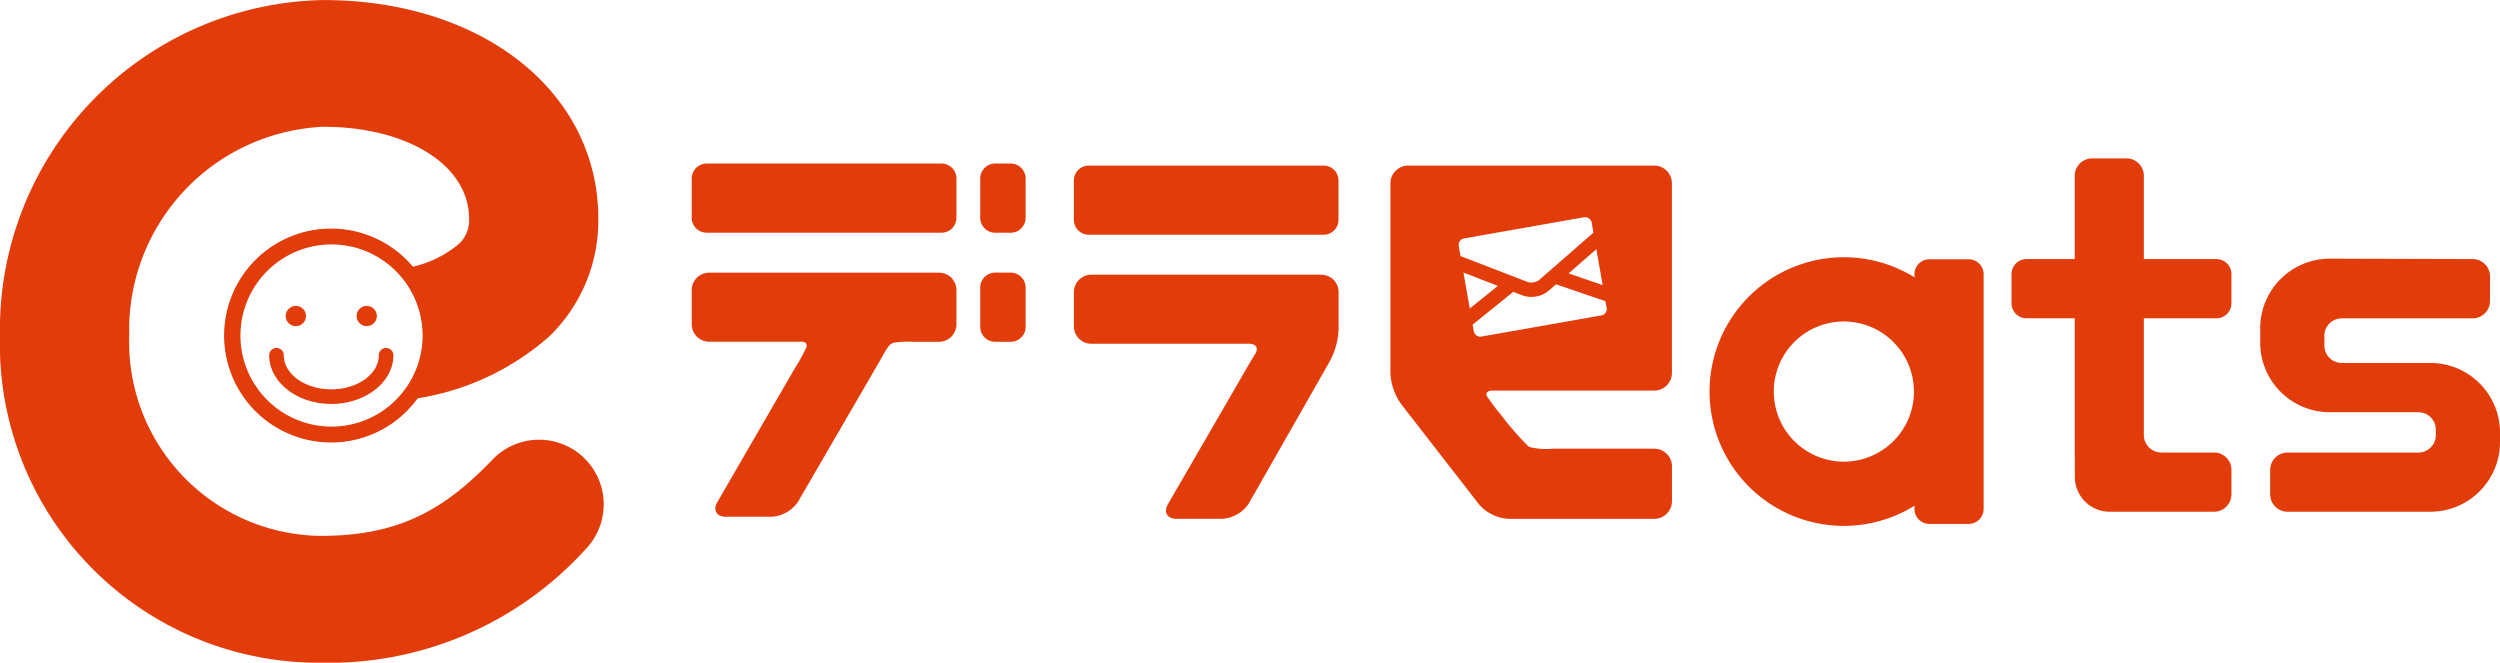 <svg id="icon-deraeats-red" xmlns="http://www.w3.org/2000/svg" width="166" height="44" viewBox="0 0 166 44">
  <defs>
    <style>
      .cls-1 {
        fill: #e33c0b;
      }

      .cls-2, .cls-3 {
        fill: none;
      }

      .cls-3 {
        stroke: #e33c0b;
        stroke-miterlimit: 10;
        stroke-width: 0.977px;
      }
    </style>
  </defs>
  <g id="グループ_114119" data-name="グループ 114119" transform="translate(0 0)">
    <g id="グループ_114120" data-name="グループ 114120" transform="translate(0 0.135)">
      <path id="長方形_2220" data-name="長方形 2220" class="cls-1" d="M.994,0H16.579a.993.993,0,0,1,.993.993V3.6a.994.994,0,0,1-.994.994H.992A.992.992,0,0,1,0,3.6V.994A.994.994,0,0,1,.994,0Z" transform="translate(71.305 10.859)"/>
      <path id="パス_6078" data-name="パス 6078" class="cls-1" d="M442.224,97.172h-15.26a1.159,1.159,0,0,0-1.156,1.158V100.6a1.159,1.159,0,0,0,1.156,1.158h10.044c.394,0,.7-.038.866.148s.016.451.016.451c-.409.688-.365.6-.692,1.165l-5.131,8.864c-.33.544-.078.995.557.995h3.028a2.284,2.284,0,0,0,1.754-.995l5.378-9.437a4.9,4.9,0,0,0,.6-2.148V98.33A1.159,1.159,0,0,0,442.224,97.172Z" transform="translate(-354.501 -79.067)"/>
    </g>
    <path id="長方形_2221" data-name="長方形 2221" class="cls-1" d="M.994,0H16.583a.993.993,0,0,1,.993.993V3.6a.994.994,0,0,1-.994.994H.994A.994.994,0,0,1,0,3.6V.994A.994.994,0,0,1,.994,0Z" transform="translate(45.931 10.859)"/>
    <path id="パス_6079" data-name="パス 6079" class="cls-1" d="M420.3,97.172H405.037a1.16,1.16,0,0,0-1.156,1.158V100.6a1.16,1.16,0,0,0,1.156,1.158h5.986s.346-.043.448.112a.316.316,0,0,1,0,.306,10.9,10.9,0,0,1-.743,1.345l-5.134,8.864c-.328.544-.077.995.56.995h3.028a2.28,2.28,0,0,0,1.754-.995L416.387,103c.588-1.063.643-1.1.956-1.186a6.49,6.49,0,0,1,1.233-.052H420.3a1.161,1.161,0,0,0,1.158-1.158V98.33A1.161,1.161,0,0,0,420.3,97.172Z" transform="translate(-357.95 -79.067)"/>
    <path id="長方形_2222" data-name="長方形 2222" class="cls-1" d="M.994,0H2.02a.994.994,0,0,1,.994.994V3.6a.994.994,0,0,1-.994.994H.992A.992.992,0,0,1,0,3.6V.994A.994.994,0,0,1,.994,0Z" transform="translate(65.087 10.859)"/>
    <path id="長方形_2223" data-name="長方形 2223" class="cls-1" d="M.992,0H2.02a.994.994,0,0,1,.994.994V3.6a.994.994,0,0,1-.994.994H.992A.992.992,0,0,1,0,3.6V.992A.992.992,0,0,1,.992,0Z" transform="translate(65.087 18.102)"/>
    <g id="グループ_114111" data-name="グループ 114111" transform="translate(97.232 14.243)">
      <path id="パス_6081" data-name="パス 6081" class="cls-2" d="M456.175,95.652l-1.815,1.585,2.228.762Z" transform="translate(-447.167 -93.564)"/>
      <path id="パス_6082" data-name="パス 6082" class="cls-2" d="M448.259,95.427a.41.41,0,0,0-.068.311l.115.663,4.4,1.7a.629.629,0,0,0,.218.034.847.847,0,0,0,.523-.167l3.553-3.1-.118-.662a.429.429,0,0,0-.423-.346.324.324,0,0,0-.066,0l-7.858,1.385A.426.426,0,0,0,448.259,95.427Z" transform="translate(-448.184 -93.859)"/>
      <path id="パス_6083" data-name="パス 6083" class="cls-2" d="M448.865,99.316,450.7,97.84l-2.247-.871Z" transform="translate(-448.139 -93.347)"/>
      <path id="パス_6084" data-name="パス 6084" class="cls-2" d="M457.669,99.487a.414.414,0,0,0,.07-.313l-.079-.441-3.233-1.105-.491.43a1.663,1.663,0,0,1-.809.368,1.728,1.728,0,0,1-.887-.068l-.61-.236-2.661,2.142.079.441a.432.432,0,0,0,.427.351.615.615,0,0,0,.064,0l7.859-1.387A.423.423,0,0,0,457.669,99.487Z" transform="translate(-448.055 -93.239)"/>
      <path id="パス_6085" data-name="パス 6085" class="cls-1" d="M449.068,100.417l0,0Z" transform="translate(-448.039 -92.78)"/>
    </g>
    <path id="長方形_2224" data-name="長方形 2224" class="cls-1" d="M.994,0H3.6a.993.993,0,0,1,.993.993V16.578a.994.994,0,0,1-.994.994H.992A.992.992,0,0,1,0,16.58V.994A.994.994,0,0,1,.994,0Z" transform="translate(127.12 17.215)"/>
    <path id="長方形_2225" data-name="長方形 2225" class="cls-1" d="M.994,0H13.607A.993.993,0,0,1,14.6.993V2.936a.994.994,0,0,1-.994.994H.992A.992.992,0,0,1,0,2.938V.994A.994.994,0,0,1,.994,0Z" transform="translate(133.567 17.204)"/>
    <path id="パス_6086" data-name="パス 6086" class="cls-1" d="M509.128,99.18V97.557a1.155,1.155,0,0,0-1.152-1.155l-9.473-.028A4.622,4.622,0,0,0,493.867,101v.949a4.622,4.622,0,0,0,4.622,4.622h5.884a1.155,1.155,0,0,1,1.155,1.155v.367a1.155,1.155,0,0,1-1.155,1.155h-8.69a1.155,1.155,0,0,0-1.155,1.155v1.619a1.156,1.156,0,0,0,1.155,1.156h9.484a4.623,4.623,0,0,0,4.622-4.622v-.634a4.623,4.623,0,0,0-4.622-4.622h-5.884a1.155,1.155,0,0,1-1.155-1.155v-.651a1.156,1.156,0,0,1,1.155-1.156h8.69A1.155,1.155,0,0,0,509.128,99.18Z" transform="translate(-343.789 -79.199)"/>
    <path id="パス_6087" data-name="パス 6087" class="cls-1" d="M471.2,114.131a8.919,8.919,0,1,1,8.92-8.919A8.929,8.929,0,0,1,471.2,114.131Zm0-13.573a4.654,4.654,0,1,0,4.655,4.654A4.659,4.659,0,0,0,471.2,100.559Z" transform="translate(-348.768 -79.212)"/>
    <path id="パス_6088" data-name="パス 6088" class="cls-1" d="M487.882,109.04V91.82a1.155,1.155,0,0,0-1.155-1.156h-2.279a1.155,1.155,0,0,0-1.155,1.156v18.593h.006v1.4a2.312,2.312,0,0,0,2.311,2.313h6.933a1.156,1.156,0,0,0,1.155-1.157v-1.62a1.155,1.155,0,0,0-1.155-1.156h-3.5A1.156,1.156,0,0,1,487.882,109.04Z" transform="translate(-345.53 -80.147)"/>
    <g id="グループ_114118" data-name="グループ 114118" transform="translate(0 0)">
      <g id="グループ_114117" data-name="グループ 114117">
        <g id="グループ_114114" data-name="グループ 114114">
          <path id="パス_6089" data-name="パス 6089" class="cls-2" d="M390.59,101.689a6.581,6.581,0,1,1-6.582-6.581A6.582,6.582,0,0,1,390.59,101.689Z" transform="translate(-362.012 -79.409)"/>
          <g id="グループ_114113" data-name="グループ 114113">
            <g id="グループ_114112" data-name="グループ 114112">
              <path id="パス_6090" data-name="パス 6090" class="cls-1" d="M402.956,112.025a4.288,4.288,0,0,0-6.065.128c-3.217,3.357-6.245,5.063-11.4,5.063a12.866,12.866,0,0,1-12.719-13.3,13.5,13.5,0,0,1,12.871-13.863c5.707,0,9.693,2.614,9.693,6.092a2.115,2.115,0,0,1-.661,1.673,7.254,7.254,0,0,1-3.07,1.525,7.1,7.1,0,1,0,.316,8.738,17.255,17.255,0,0,0,8.731-4.1,10.686,10.686,0,0,0,3.266-7.834c0-8.4-7.684-14.51-18.274-14.51a21.88,21.88,0,0,0-21.455,22.281,21.151,21.151,0,0,0,21.3,21.719,22.992,22.992,0,0,0,17.592-7.541A4.291,4.291,0,0,0,402.956,112.025Zm-12.636-3.681a6.048,6.048,0,1,1,1.933-4.429A6.034,6.034,0,0,1,390.319,108.343Z" transform="translate(-364.191 -81.634)"/>
            </g>
          </g>
        </g>
        <g id="グループ_114115" data-name="グループ 114115" transform="translate(17.874 23.104)">
          <path id="パス_6091" data-name="パス 6091" class="cls-1" d="M383.661,105.183c-2.272,0-4.123-1.45-4.123-3.233a.484.484,0,0,1,.969,0c0,1.25,1.415,2.264,3.154,2.264s3.155-1.014,3.155-2.264a.484.484,0,1,1,.969,0C387.785,103.734,385.934,105.183,383.661,105.183Z" transform="translate(-379.538 -101.466)"/>
        </g>
        <g id="グループ_114116" data-name="グループ 114116" transform="translate(18.973 20.313)">
          <path id="パス_6092" data-name="パス 6092" class="cls-1" d="M385.866,99.742a.671.671,0,1,1-.672-.672A.672.672,0,0,1,385.866,99.742Z" transform="translate(-379.817 -99.07)"/>
          <path id="パス_6093" data-name="パス 6093" class="cls-1" d="M381.826,99.742a.672.672,0,1,1-.671-.672A.671.671,0,0,1,381.826,99.742Z" transform="translate(-380.482 -99.07)"/>
        </g>
      </g>
      <path id="パス_6094" data-name="パス 6094" class="cls-3" d="M390.59,101.689a6.581,6.581,0,1,1-6.581-6.581A6.581,6.581,0,0,1,390.59,101.689Z" transform="translate(-362.012 -79.409)"/>
    </g>
    <path id="パス_10926" data-name="パス 10926" class="cls-1" d="M74.519,7.09H58.171A1.182,1.182,0,0,0,57,8.265V20.888a3.845,3.845,0,0,0,.745,2.083l5.181,6.67a2.842,2.842,0,0,0,1.916.906h9.681a1.175,1.175,0,0,0,1.172-1.179V27.061a1.174,1.174,0,0,0-1.172-1.172H67.749a4.519,4.519,0,0,1-1.552-.121,18.854,18.854,0,0,1-1.788-2.04c-.41-.5-.332-.392-.946-1.235-.206-.281-.03-.461.291-.461H74.519a1.174,1.174,0,0,0,1.172-1.174V8.265A1.177,1.177,0,0,0,74.519,7.09m-3.426,7.936L68.83,14.25l1.844-1.609Zm-9.557-2.6a.438.438,0,0,1,.354-.5l7.975-1.406a.445.445,0,0,1,.066,0,.44.44,0,0,1,.432.35l.118.672-3.605,3.146a.864.864,0,0,1-.531.169.634.634,0,0,1-.222-.033L61.654,13.1Zm.315,1.768,2.284.886-1.866,1.5Zm9.439,2.669a.42.42,0,0,1-.277.174l-7.98,1.409a.348.348,0,0,1-.061.007.435.435,0,0,1-.433-.355l-.081-.448,2.7-2.176.619.239a1.754,1.754,0,0,0,.9.071,1.678,1.678,0,0,0,.818-.375l.5-.435,3.28,1.12.083.448a.422.422,0,0,1-.071.32" transform="translate(35.324 3.904)"/>
  </g>
</svg>

